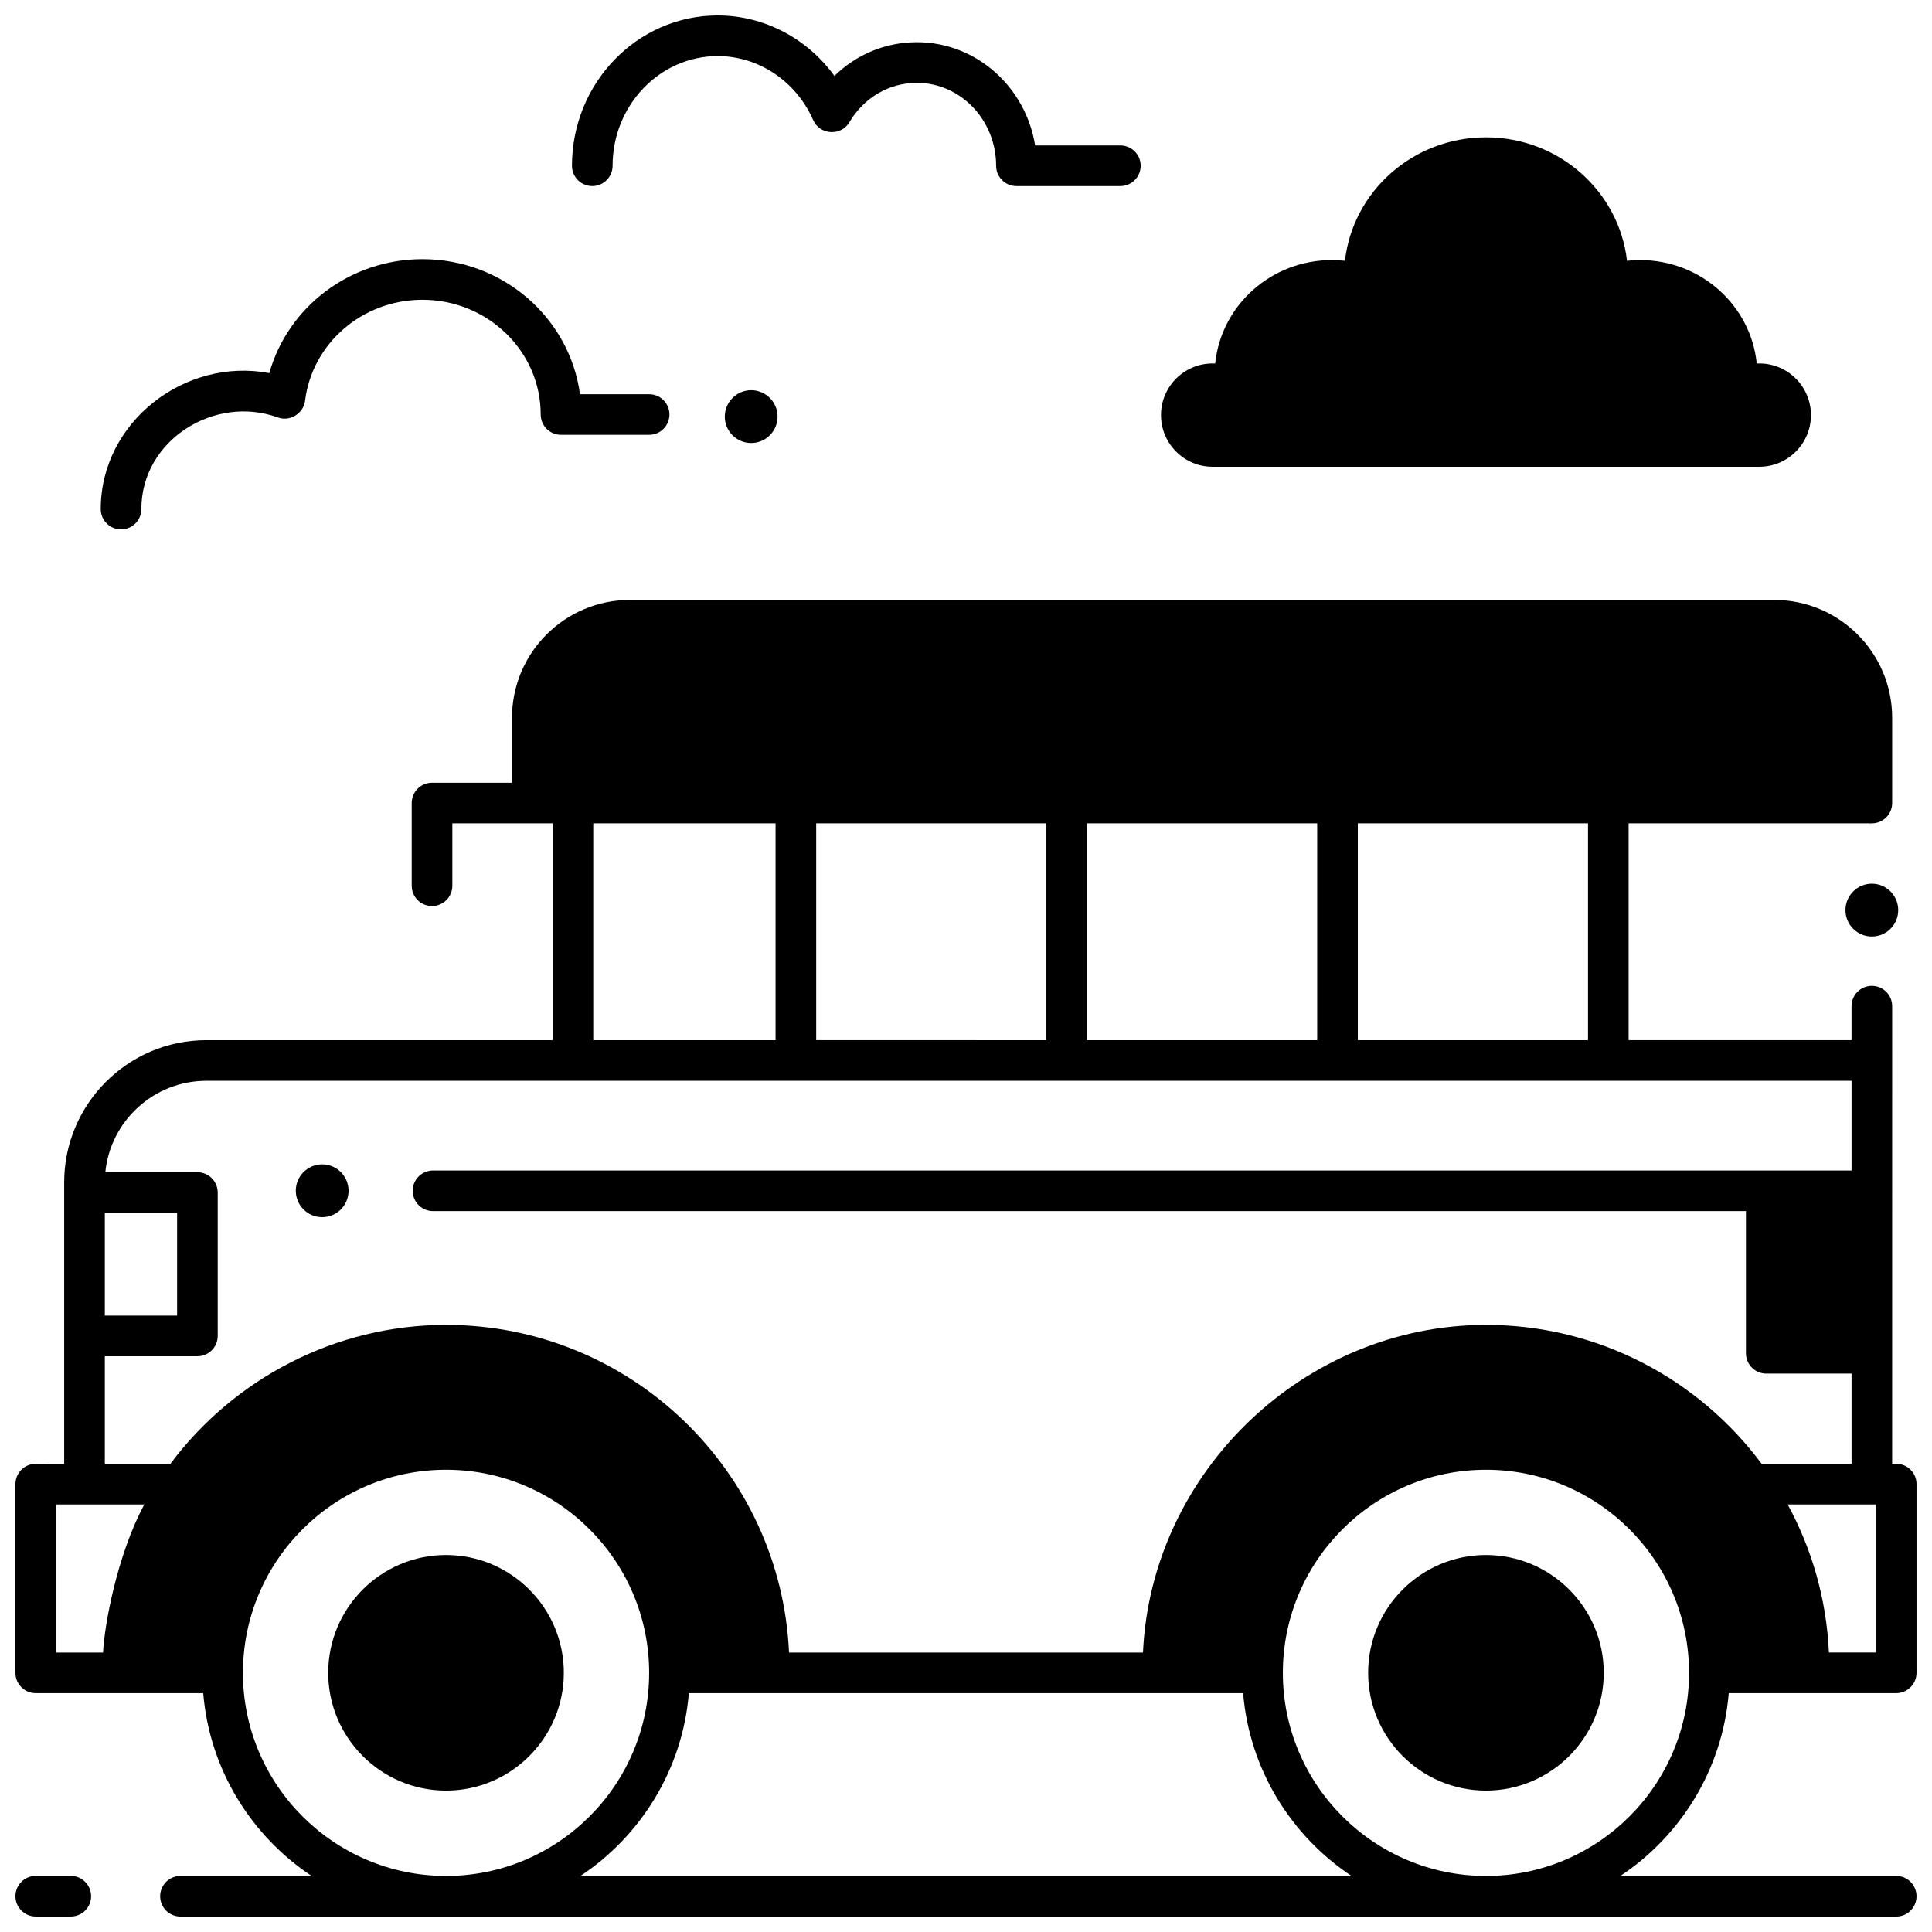 <?xml version="1.0" encoding="UTF-8"?>
<!-- Uploaded to: ICON Repo, www.svgrepo.com, Generator: ICON Repo Mixer Tools -->
<svg width="800px" height="800px" version="1.1" viewBox="144 144 512 512" xmlns="http://www.w3.org/2000/svg">
 <defs>
  <clipPath id="c">
   <path d="m148.09 641h20.906v10.902h-20.906z"/>
  </clipPath>
  <clipPath id="b">
   <path d="m148.09 302h503.81v349.9h-503.81z"/>
  </clipPath>
  <clipPath id="a">
   <path d="m295 148.09h152v45.906h-152z"/>
  </clipPath>
 </defs>
 <path d="m262.2 556.09c-17.215 0-31.219 14.004-31.219 31.219s14.004 31.219 31.219 31.219 31.219-14.004 31.219-31.219-14.004-31.219-31.219-31.219z"/>
 <path d="m537.79 556.09c-17.215 0-31.219 14.004-31.219 31.219s14.004 31.219 31.219 31.219c17.215 0 31.219-14.004 31.219-31.219s-14.004-31.219-31.219-31.219z"/>
 <g clip-path="url(#c)">
  <path d="m162.76 651.9h-9.285c-2.973 0-5.383-2.41-5.383-5.383 0-2.973 2.41-5.383 5.383-5.383h9.285c2.973 0 5.383 2.41 5.383 5.383 0 2.973-2.41 5.383-5.383 5.383z"/>
 </g>
 <path d="m466.04 240.32c1.57-15.383 14.812-27.395 30.918-27.395 1.172 0 2.328 0.07 3.465 0.191 2.106-18.41 18.031-32.723 37.375-32.723 19.34 0 35.27 14.312 37.375 32.723 1.137-0.125 2.293-0.191 3.465-0.191 16.105 0 29.348 12.012 30.918 27.395h0.676c7.559 0 13.688 6.129 13.688 13.688s-6.129 13.688-13.688 13.688h-144.87c-7.559 0-13.688-6.129-13.688-13.688s6.129-13.688 13.688-13.688z"/>
 <path d="m647.05 385.19c0 3.863-3.129 6.996-6.988 6.996s-6.992-3.133-6.992-6.996c0-3.867 3.133-7 6.992-7s6.988 3.133 6.988 7"/>
 <path d="m350.06 254.41c0 3.863-3.129 6.996-6.988 6.996-3.863 0-6.992-3.133-6.992-6.996 0-3.867 3.129-7 6.992-7 3.859 0 6.988 3.133 6.988 7"/>
 <path d="m236.37 459.56c0 3.867-3.129 7-6.988 7s-6.992-3.133-6.992-7c0-3.863 3.133-6.996 6.992-6.996s6.988 3.133 6.988 6.996"/>
 <g clip-path="url(#b)">
  <path d="m602.14 592.7h44.379c2.973 0 5.383-2.41 5.383-5.383v-50.012c0-2.973-2.41-5.383-5.383-5.383h-1.078l0.004-121.28c0-2.973-2.41-5.383-5.383-5.383s-5.383 2.41-5.383 5.383v9.012h-59.078v-57.457l64.461 0.004c2.973 0 5.383-2.41 5.383-5.383v-22.602c0-17.215-14.004-31.219-31.219-31.219l-303.32-0.004c-17.215 0-31.219 14.004-31.219 31.219v17.219h-21.195c-2.973 0-5.383 2.41-5.383 5.383v21.918c0 2.973 2.41 5.383 5.383 5.383 2.973 0 5.383-2.41 5.383-5.383v-16.535h26.578v57.457h-91.762c-20.777 0-37.68 16.902-37.68 37.68v74.594l-7.535-0.004c-2.973 0-5.383 2.41-5.383 5.383v50.012c0 2.973 2.41 5.383 5.383 5.383h44.379c1.676 20.211 12.703 37.797 28.719 48.441h-34.746c-2.973 0-5.383 2.41-5.383 5.383 0 2.973 2.41 5.383 5.383 5.383h454.69c2.973 0 5.383-2.41 5.383-5.383 0-2.973-2.41-5.383-5.383-5.383h-73.098c16.02-10.645 27.043-28.23 28.719-48.441zm38.996-50.012v39.246h-12.449c-0.645-14.156-4.527-27.484-10.941-39.246zm-137.3-180.49h61.004v57.457h-61.004zm-71.77 0h61.004v57.457h-61.004zm-71.766 0h61.004v57.457l-61.004-0.004zm-59.082 0h48.312v57.457h-48.312zm-129.44 103.22h19.156v27.23h-19.156zm-0.465 116.52h-12.453v-39.246h23.387c-7.238 13.41-10.609 32.152-10.934 39.246zm17.84-50.012h-17.375v-28.508h24.535c2.973 0 5.383-2.41 5.383-5.383v-37.996c0-2.973-2.41-5.383-5.383-5.383h-24.402c1.348-13.586 12.844-24.234 26.781-24.234h435.99v23.766h-375.93c-2.973 0-5.383 2.41-5.383 5.383s2.41 5.383 5.383 5.383h347.94v37.68c0 2.973 2.41 5.383 5.383 5.383h22.605v23.914h-23.824c-16.602-22.324-43.168-36.816-73.062-36.816-47.996 0-88.715 38.836-90.895 86.828h-93.797c-2.191-48.246-42.117-86.828-90.898-86.828-29.246-0.004-56.191 14.23-73.051 36.812zm19.227 55.395c0-29.68 24.145-53.824 53.824-53.824s53.824 24.145 53.824 53.824-24.145 53.824-53.824 53.824-53.824-24.145-53.824-53.824zm89.453 53.824c16.016-10.645 27.043-28.234 28.719-48.441h146.89c1.676 20.211 12.703 37.797 28.719 48.441zm239.96 0c-29.68 0-53.824-24.145-53.824-53.824s24.145-53.824 53.824-53.824c29.68 0 53.824 24.145 53.824 53.824s-24.145 53.824-53.824 53.824z"/>
 </g>
 <g clip-path="url(#a)">
  <path d="m440.91 193.31h-27.543c-2.973 0-5.383-2.41-5.383-5.383 0-12.117-9.426-21.977-21.008-21.977-7.344 0-14.031 3.91-17.895 10.461-2.191 3.711-7.832 3.375-9.566-0.57-4.527-10.316-14.469-16.98-25.324-16.98-15.355 0-27.848 13.039-27.848 29.066 0 2.973-2.41 5.383-5.383 5.383-2.973 0-5.383-2.41-5.383-5.383 0-21.965 17.32-39.832 38.613-39.832 12.309 0 23.746 6.086 30.945 16.02 5.812-5.695 13.543-8.934 21.84-8.934 15.742 0 28.848 11.855 31.344 27.359l22.59 0.004c2.973 0 5.383 2.41 5.383 5.383 0 2.973-2.41 5.383-5.383 5.383z"/>
 </g>
 <path d="m176.08 284.29c-2.973 0-5.383-2.41-5.383-5.383 0-23.094 22.344-40.27 44.672-36.027 4.945-17.582 21.414-30.199 40.582-30.199 21.352 0 39.043 15.621 41.746 35.789h18.332c2.973 0 5.383 2.41 5.383 5.383 0 2.973-2.41 5.383-5.383 5.383h-23.355c-2.973 0-5.383-2.41-5.383-5.383 0-16.766-14.059-30.406-31.34-30.406-15.871 0-29.246 11.516-31.109 26.789-0.395 3.219-3.902 5.602-7.191 4.402-16.746-6.117-36.188 5.977-36.188 24.27 0 2.973-2.41 5.383-5.383 5.383z"/>
</svg>